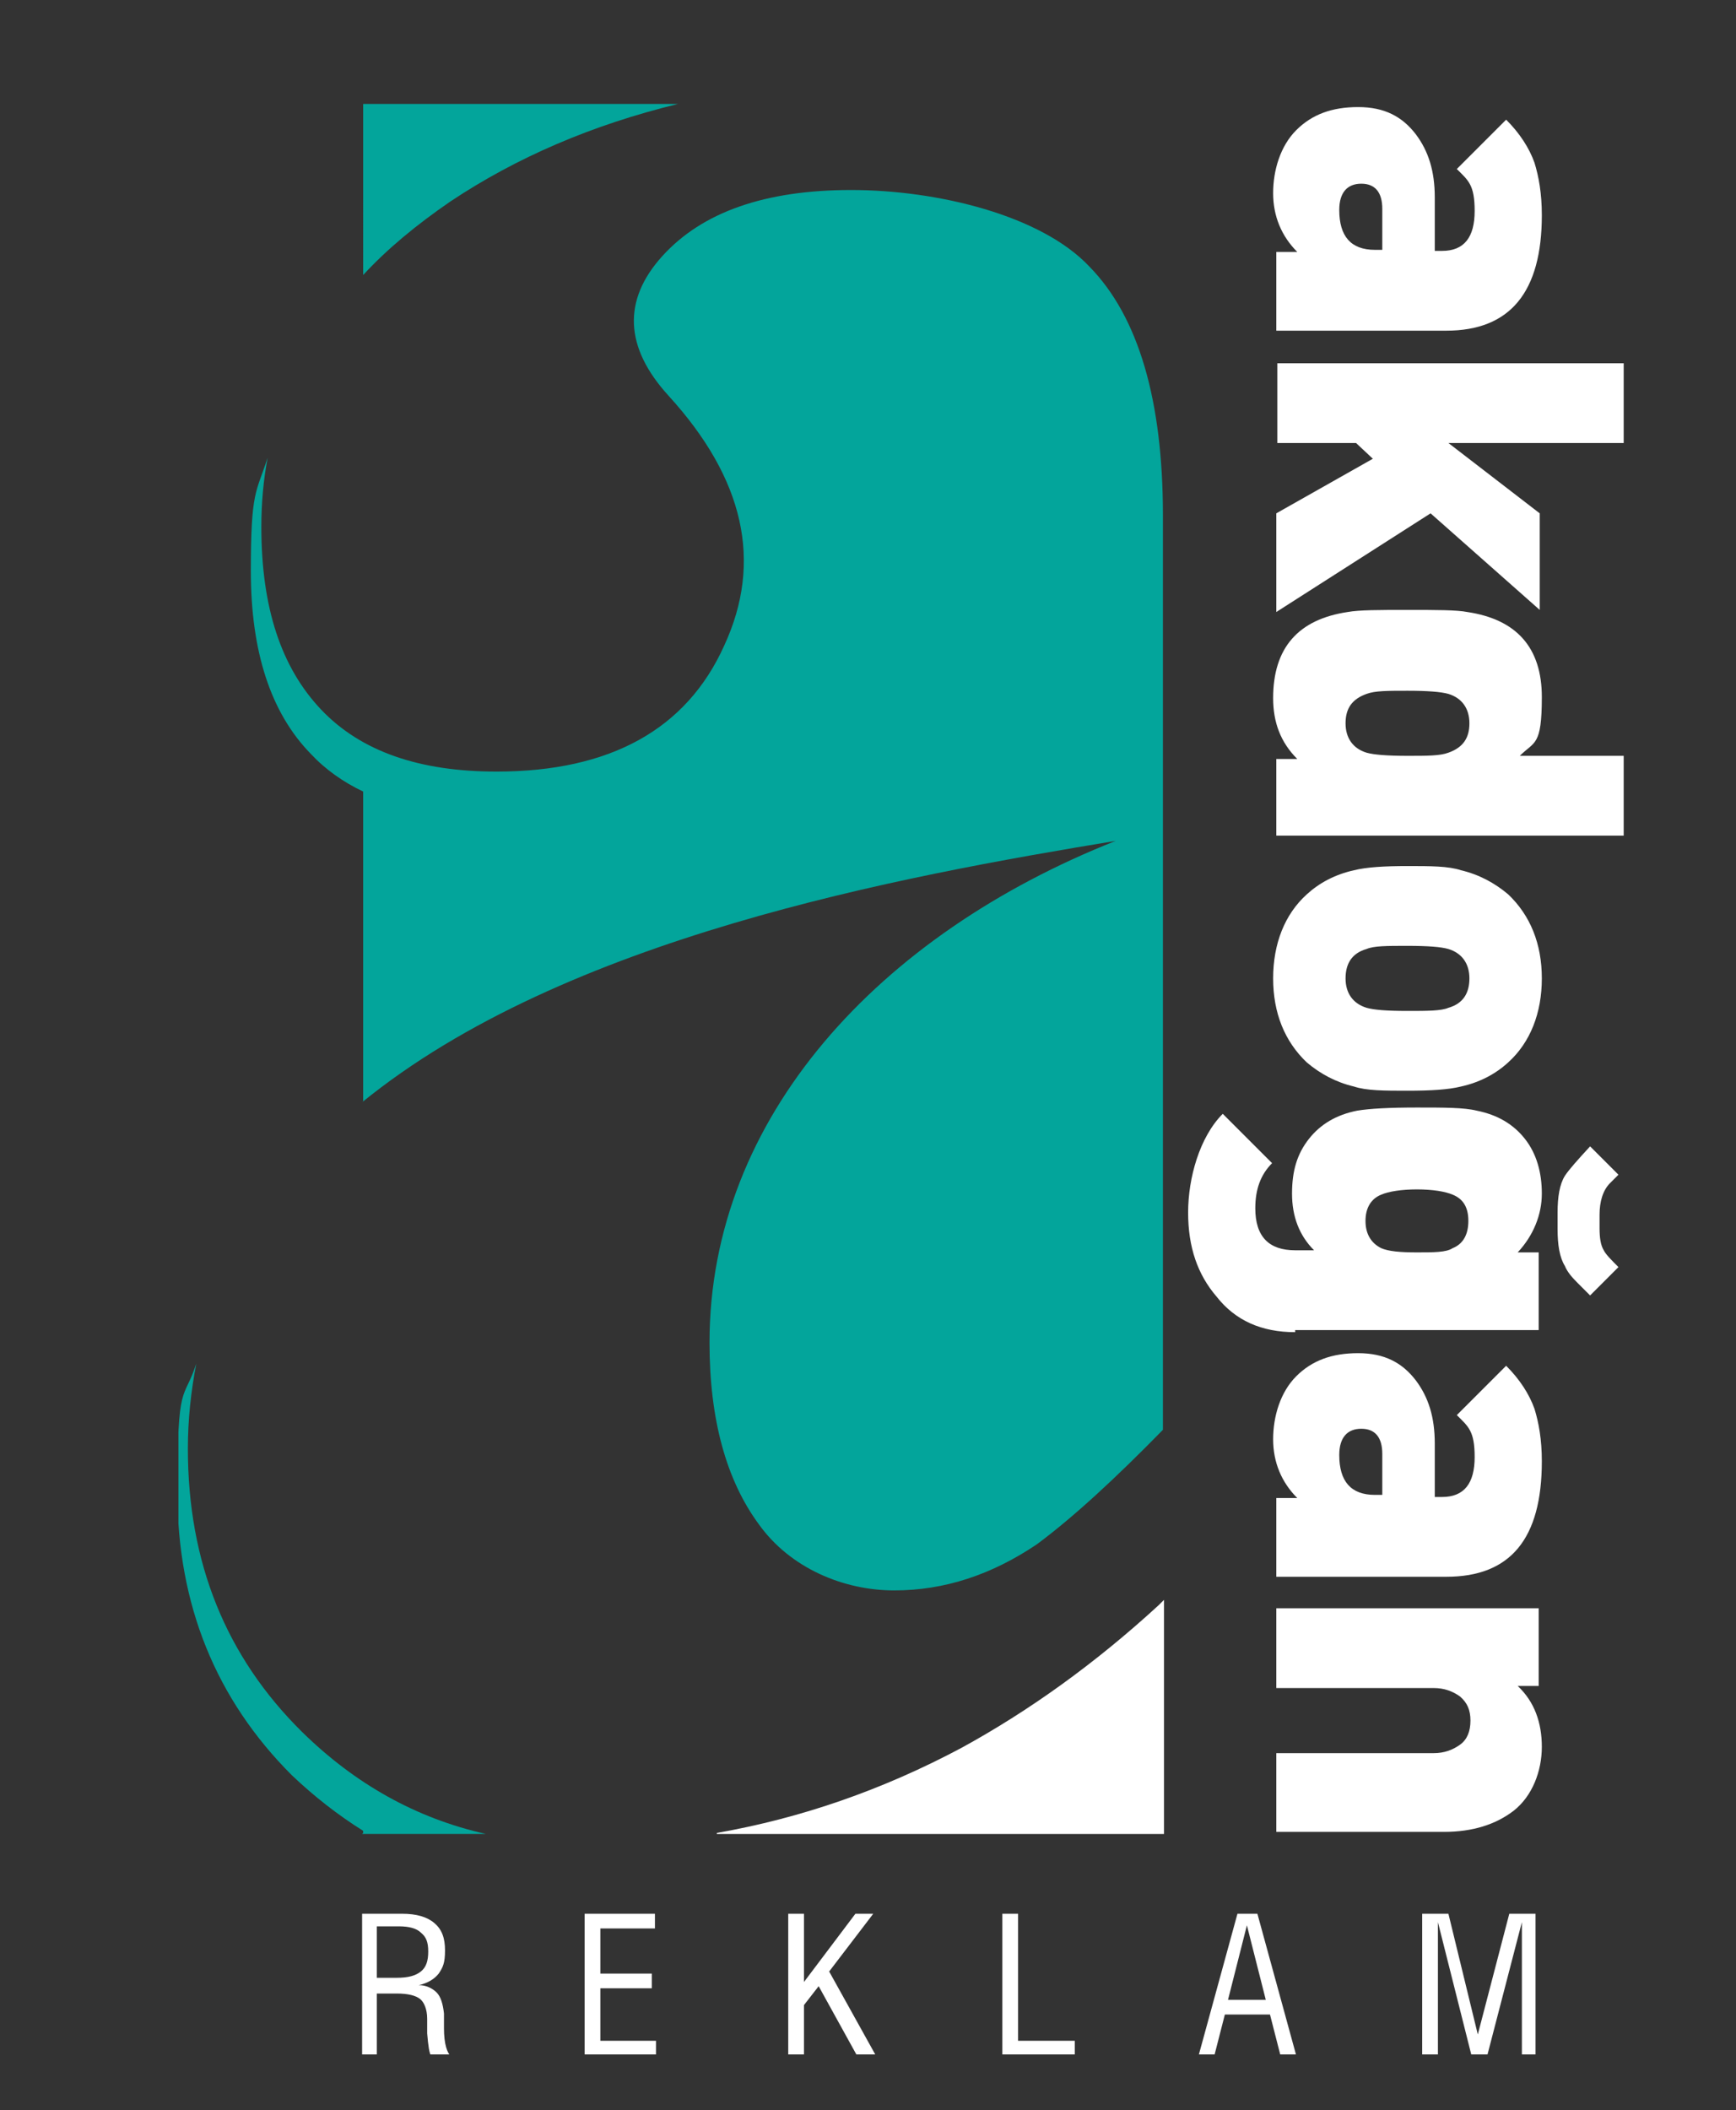 <?xml version="1.0" encoding="UTF-8"?>
<svg id="katman_1" xmlns="http://www.w3.org/2000/svg" version="1.1" xmlns:xlink="http://www.w3.org/1999/xlink" viewBox="0 0 165.4 201">
  <rect x="0" y="0" width="165.4" height="201" fill="#333333" stroke="none"/>
  <!-- Generator: Adobe Illustrator 29.8.3, SVG Export Plug-In . SVG Version: 2.1.1 Build 3)  -->
  <defs>
    <style>
      .st0, .st1 {
        fill: #fff;
      }

      .st1, .st2 {
        fill-rule: evenodd;
      }

      .st3 {
        fill: none;
      }

      .st2 {
        fill: #03a59b;
      }

      .st4 {
        clip-path: url(#clippath);
      }
    </style>
    <clipPath id="clippath">
      <rect class="st3" x="17" y="9.9" width="137.7" height="185.8"/>
    </clipPath>
  </defs>
  <g class="st4">
    <g>
      <path class="st0" d="M145,195.8v-12.7l-3.3,12.7h-1.5l-3.2-12.7v12.7h-1.5v-13.5h2.5l2.8,11.5,3-11.5h2.5v13.5h-1.5.2ZM114.2,195.8l3.7-13.5h1.9l3.7,13.5h-1.5l-1-3.9h-4.3l-1,3.9s-1.5,0-1.5,0ZM117,190.5h3.6l-1.8-7.1s-1.8,7.1-1.8,7.1ZM95.5,195.8v-13.5h1.5v12.1h5.4v1.5h-6.9ZM75.1,195.8v-13.5h1.5v6.5l4.9-6.5h1.7l-4.2,5.5,4.5,8.1h-1.8l-3.7-6.7-1.4,1.8v4.9h-1.5ZM55.7,195.8v-13.5h6.7v1.4h-5.2v4.3h4.9v1.4h-4.9v5h5.3v1.4h-6.8ZM34.5,195.8v-13.5h3.8c1.4,0,2.4.3,3.1.9.7.6,1,1.4,1,2.6s-.2,1.6-.6,2.2c-.4.5-1,.9-1.9,1.1.7,0,1.3.3,1.7.7s.6,1.1.7,2v1.4c0,1.5.3,2.4.7,2.7h-1.9c-.2-.3-.3-1-.4-2.2v-1.4c0-.9-.3-1.6-.7-1.9-.4-.3-1.1-.5-2.2-.5h-1.9v6h-1.5.1ZM36,188.4h1.8c1.1,0,1.8-.2,2.3-.6s.7-1,.7-1.9-.2-1.4-.7-1.8c-.4-.4-1.1-.6-2.1-.6h-2.1v4.9h0Z"/>
      <path class="st0" d="M121.6,174.6v-7.6h15c1,0,1.8-.3,2.5-.8s1-1.3,1-2.3-.3-1.7-1-2.3c-.7-.5-1.5-.8-2.5-.8h-15v-7.6h25v7.4h-2c1.6,1.5,2.3,3.5,2.3,5.8s-.9,4.7-2.7,6.1c-1.7,1.3-3.9,2-6.6,2h-16ZM131,142.4h.7v-3.9c0-1.6-.7-2.4-2-2.4s-2.1.8-2.1,2.5c0,2.5,1.1,3.8,3.4,3.8M121.6,150.1v-7.4h2c-1.5-1.5-2.3-3.4-2.3-5.6s.7-4.5,2.2-6,3.4-2.2,5.9-2.2,4.2.9,5.5,2.6c1.2,1.6,1.8,3.5,1.8,6v5.1h.7c2.1,0,3.1-1.3,3.1-3.8s-.6-2.9-1.7-4l4.7-4.7c1.3,1.3,2.2,2.7,2.7,4.1.4,1.3.7,2.9.7,5,0,7.4-3,11-9.1,11h-16.2,0ZM135,119.3c1.6,0,2.8,0,3.4-.4,1-.4,1.5-1.3,1.5-2.6s-.5-2.1-1.5-2.5c-.7-.3-1.9-.5-3.4-.5s-2.7.2-3.4.5c-1,.4-1.5,1.3-1.5,2.5s.5,2.1,1.5,2.6c.7.3,1.8.4,3.4.4M123.4,126.9c-3.2,0-5.7-1.1-7.5-3.4-1.8-2.1-2.7-4.7-2.7-8s1.1-7.2,3.3-9.4l4.7,4.7c-1.1,1.1-1.6,2.5-1.6,4.3,0,2.7,1.3,4,3.8,4h1.8c-1.4-1.4-2.1-3.2-2.1-5.4s.5-3.8,1.6-5.2c1.1-1.4,2.6-2.3,4.6-2.7,1.2-.2,3.1-.3,5.7-.3s4.5,0,5.7.3c2,.4,3.5,1.3,4.6,2.7,1.1,1.4,1.6,3.2,1.6,5.2s-.8,4-2.3,5.6h2v7.4h-23.2v.2ZM134.1,96.3c1.9,0,3.2,0,3.9-.3,1.4-.4,2-1.4,2-2.8s-.7-2.4-2-2.8c-.7-.2-1.9-.3-3.9-.3s-3.2,0-3.9.3c-1.4.4-2,1.4-2,2.8s.7,2.4,2,2.8c.7.2,1.9.3,3.9.3M134.1,103.9c-2.2,0-3.9,0-5.1-.4-1.7-.4-3.2-1.2-4.5-2.3-2.1-2-3.2-4.7-3.2-8s1.1-6.1,3.2-8c1.2-1.1,2.7-1.9,4.5-2.3,1.2-.3,2.9-.4,5.1-.4s3.9,0,5.1.4c1.7.4,3.2,1.2,4.5,2.3,2.1,2,3.2,4.7,3.2,8s-1.1,6.1-3.2,8c-1.2,1.1-2.7,1.9-4.5,2.3-1.2.3-2.9.4-5.1.4M134.1,72c1.9,0,3.1,0,3.9-.3,1.4-.5,2-1.4,2-2.8s-.7-2.4-2-2.8c-.7-.2-2-.3-3.9-.3s-3.1,0-3.9.3c-1.4.5-2,1.4-2,2.8s.7,2.4,2,2.8c.7.2,2,.3,3.9.3M121.6,79.7v-7.4h2c-1.6-1.6-2.3-3.5-2.3-5.8,0-4.8,2.4-7.5,7.1-8.2,1.1-.2,3-.2,5.7-.2s4.7,0,5.7.2c4.7.7,7.1,3.4,7.1,8.1s-.7,4.2-2.1,5.6h9.9v7.6h-33.1,0ZM121.6,58.3v-9.4l9.2-5.2-1.6-1.5h-7.5v-7.6h33.1v7.6h-16.8l8.7,6.7v9.2l-10.4-9.2s-14.7,9.4-14.7,9.4ZM131,23.8h.7v-3.9c0-1.6-.7-2.4-2-2.4s-2.1.8-2.1,2.5c0,2.5,1.1,3.8,3.4,3.8M121.6,31.4v-7.4h2c-1.5-1.5-2.3-3.4-2.3-5.6s.7-4.5,2.2-6,3.4-2.2,5.9-2.2,4.2.9,5.5,2.6c1.2,1.6,1.8,3.5,1.8,6v5.1h.7c2.1,0,3.1-1.3,3.1-3.8s-.6-2.9-1.7-4l4.7-4.7c1.3,1.3,2.2,2.7,2.7,4.1.4,1.3.7,2.9.7,5,0,7.3-3,11-9.1,11h-16.2,0ZM148.4,115.5c0-1.5.2-2.7.7-3.5.4-.6,1.2-1.5,2.4-2.8l2.7,2.7-.8.8c-.7.7-1,1.8-1,3v1.3c0,.9.1,1.6.4,2.1.2.4.7.9,1.4,1.6l-2.7,2.7c-.7-.7-1.1-1.1-1.3-1.3-.5-.5-.9-1-1.1-1.5-.5-.8-.7-2-.7-3.5v-1.5h0Z"/>
      <path class="st1" d="M68.3,174.6c8-1.4,15.8-4.1,23.3-8.1,6.4-3.5,12.7-8,18.8-13.6.2-.2.4-.4.5-.5v22.3h-42.6Z"/>
      <path class="st2" d="M34.6,104.9v-29.5c-1.9-.9-3.6-2.1-5-3.6-3.8-3.9-5.7-9.7-5.7-17.4s.5-7.4,1.6-10.8c-.4,2.1-.6,4.3-.6,6.6,0,7.7,1.9,13.4,5.7,17.4,3.8,4,9.4,5.9,16.7,5.9,10.8,0,18.1-4,21.7-12,3.7-8,1.9-15.9-5.3-23.8-4.2-4.6-4.4-9.1-.6-13.3,3.8-4.2,9.8-6.3,18-6.3s18.1,2.4,22.7,7.3c4.7,4.8,7,12.8,7,23.7v24.9h0v11.7h0v50.5c-4.5,4.6-8.5,8.3-12,10.9-4.3,2.9-8.8,4.4-13.6,4.4s-9.9-2.1-12.9-6.3c-3.1-4.2-4.7-10-4.7-17.3,0-21.5,16.2-38.9,38.7-47.8-20.6,3.4-52.5,9.2-71.8,24.9M34.6,174.6v-.2c-2.4-1.5-4.7-3.3-6.8-5.3-7.2-7.2-10.9-16.2-10.9-27s.6-8.5,1.8-12.2c-.5,2.6-.8,5.3-.8,8.1,0,10.8,3.6,19.8,10.9,27,5,4.9,10.8,8.2,17.5,9.7h-11.8,0ZM64.6,9.9c-8.2,2-15.4,5.1-21.7,9.3-3.2,2.2-6,4.5-8.3,7V9.9h30Z"/>
    </g>
  </g>
</svg>